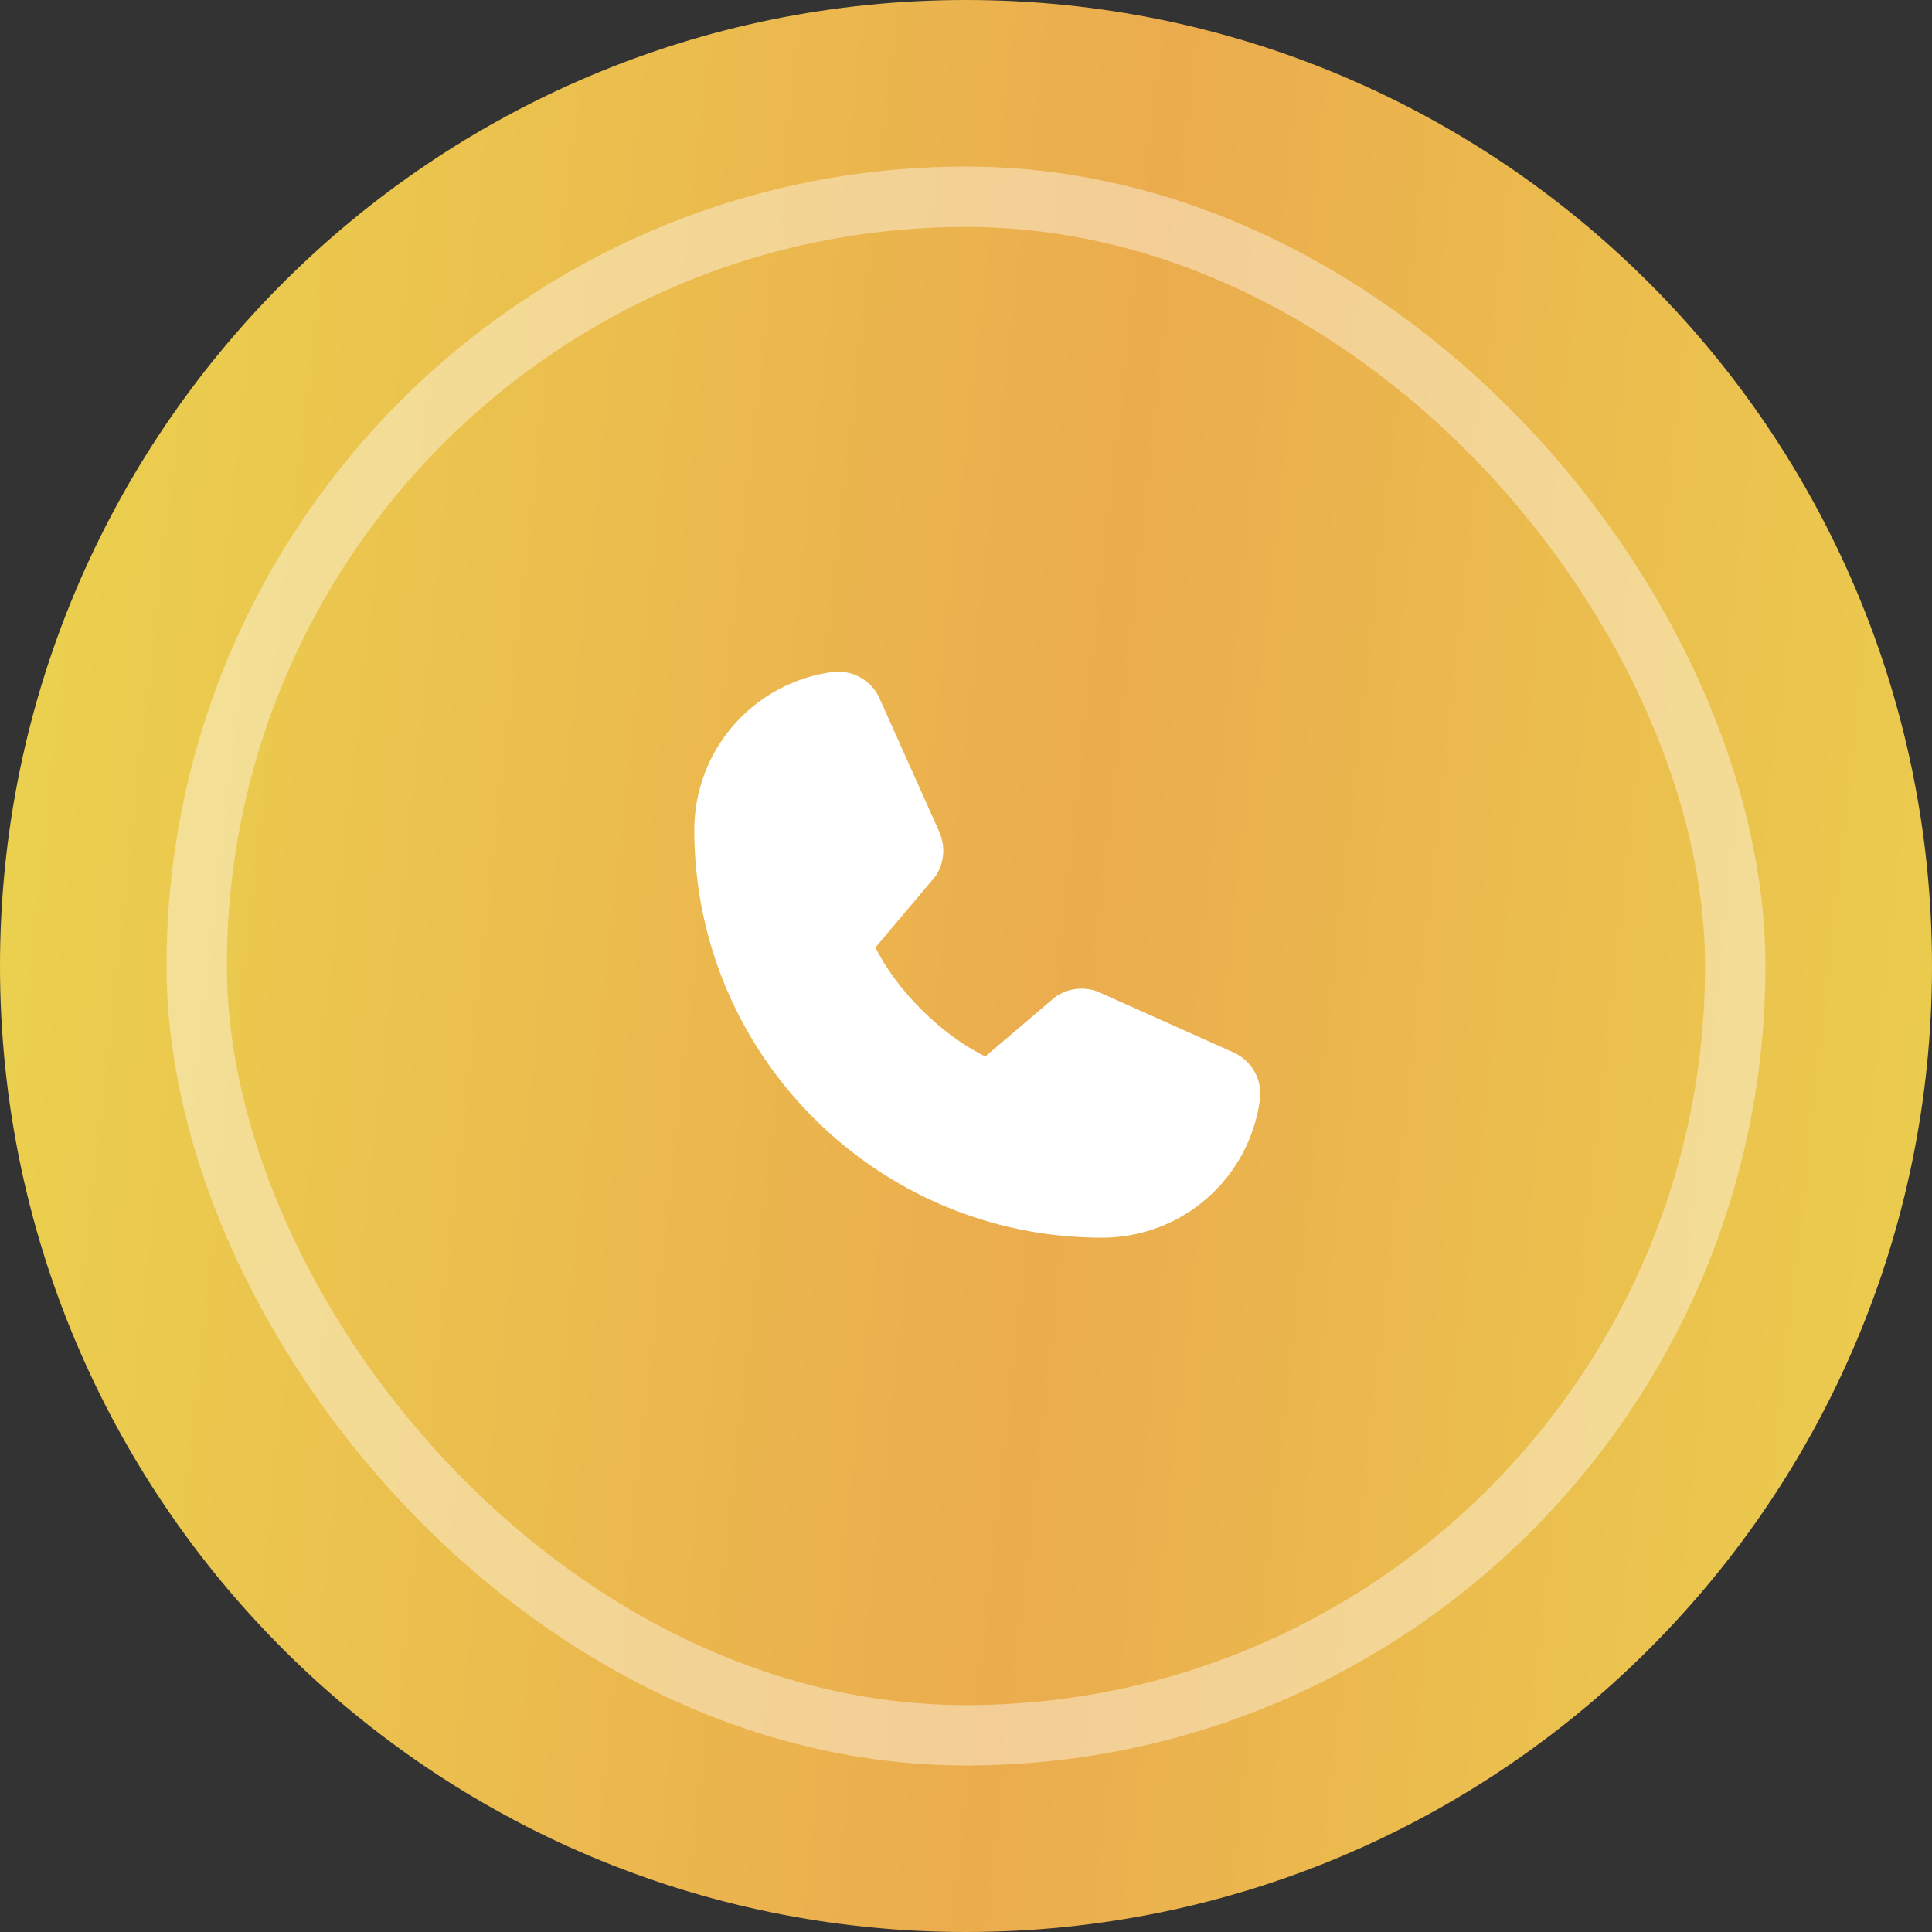 <?xml version="1.0" encoding="UTF-8"?> <svg xmlns="http://www.w3.org/2000/svg" width="32" height="32" viewBox="0 0 32 32" fill="none"><rect x="0" y="0" width="32" height="32" fill="#333333" stroke="none"/><path d="M0 16C0 7.163 7.163 0 16 0V0C24.837 0 32 7.163 32 16V16C32 24.837 24.837 32 16 32V32C7.163 32 0 24.837 0 16V16Z" fill="url(#paint0_linear_568_858)"></path><rect x="3.258" y="3.259" width="25.483" height="25.483" rx="12.741" stroke="white" stroke-opacity="0.4"></rect><path d="M20.869 18.207C20.786 18.842 20.474 19.425 19.992 19.847C19.51 20.269 18.891 20.501 18.25 20.5C14.528 20.5 11.5 17.472 11.5 13.75C11.499 13.109 11.731 12.49 12.153 12.008C12.575 11.526 13.158 11.214 13.793 11.13C13.954 11.111 14.116 11.144 14.257 11.224C14.397 11.305 14.508 11.428 14.572 11.577L15.562 13.787V13.793C15.611 13.906 15.632 14.03 15.621 14.154C15.611 14.277 15.57 14.396 15.503 14.5C15.494 14.513 15.485 14.524 15.476 14.536L14.5 15.693C14.851 16.406 15.597 17.146 16.32 17.498L17.461 16.527C17.472 16.518 17.484 16.509 17.496 16.501C17.6 16.432 17.719 16.39 17.843 16.378C17.968 16.367 18.093 16.386 18.207 16.435L18.213 16.438L20.422 17.428C20.57 17.492 20.694 17.602 20.775 17.743C20.856 17.883 20.889 18.046 20.869 18.207Z" fill="white"></path><defs><linearGradient id="paint0_linear_568_858" x1="2.014" y1="-4.683" x2="36.094" y2="-0.891" gradientUnits="userSpaceOnUse"><stop stop-color="#EBD04E"></stop><stop offset="0.525" stop-color="#EBAC4E"></stop><stop offset="1" stop-color="#EBD04E"></stop></linearGradient></defs></svg> 